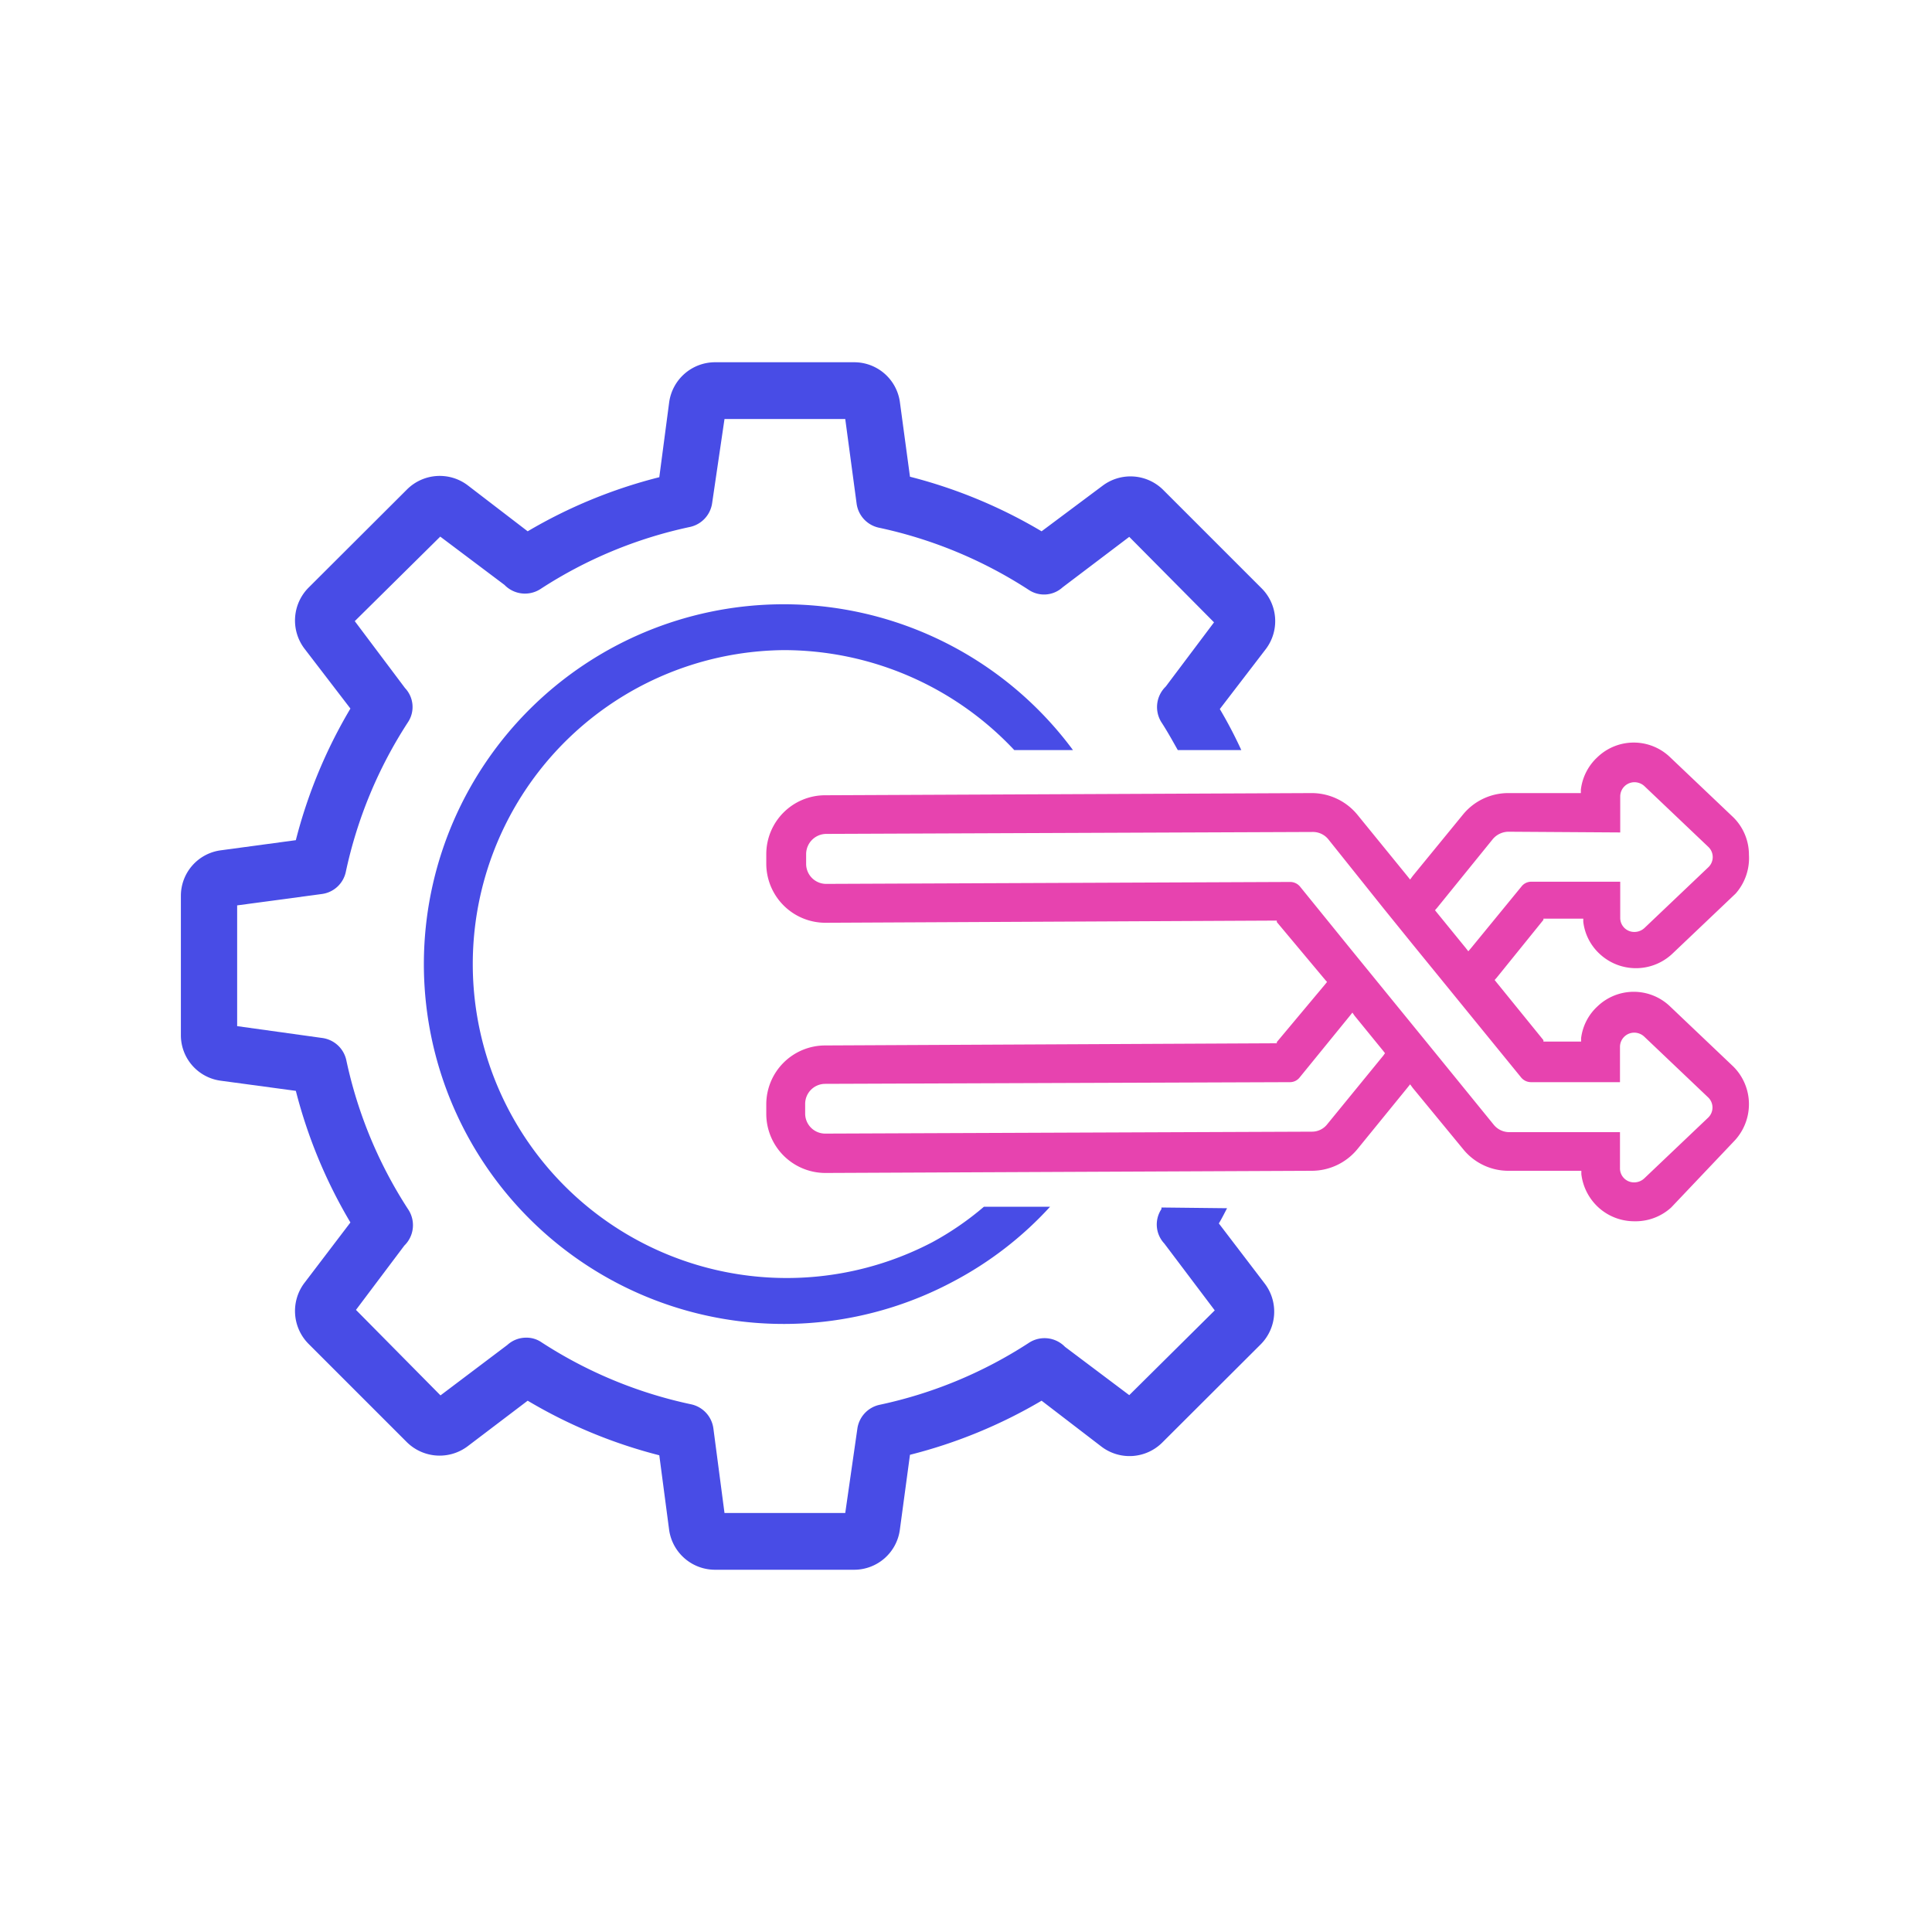 <svg xmlns="http://www.w3.org/2000/svg" viewBox="0 0 80 80"><defs><style>.cls-1{fill:none;}.cls-2{fill:#484ce6;}.cls-3{fill:#e743af;}</style></defs><g id="Layer_2" data-name="Layer 2"><g id="Layer_1-2" data-name="Layer 1"><rect class="cls-1" width="80" height="80"/><path class="cls-2" d="M48.09,50a.16.16,0,0,1,0,.07,1.15,1.15,0,0,0,.12,1.42l2.09,2.77-3.54,3.51-2.66-2a1.18,1.18,0,0,0-1.49-.17,18.31,18.31,0,0,1-6.19,2.57,1.18,1.18,0,0,0-.92,1L35,62.65l-5,0-.46-3.5a1.18,1.18,0,0,0-.92-1,18.36,18.36,0,0,1-6.2-2.57,1.09,1.09,0,0,0-.63-.19h0a1.15,1.15,0,0,0-.78.3l-2.77,2.09-3.5-3.54,2-2.66a1.18,1.18,0,0,0,.17-1.49,18.31,18.31,0,0,1-2.57-6.19,1.18,1.18,0,0,0-1-.92l-3.52-.49,0-5,3.5-.47a1.17,1.17,0,0,0,1-.92,18.4,18.4,0,0,1,2.57-6.19,1.14,1.14,0,0,0-.12-1.42l-2.08-2.77,3.54-3.5,2.66,2a1.18,1.18,0,0,0,1.49.17,18.31,18.31,0,0,1,6.19-2.57,1.18,1.18,0,0,0,.92-1L30,17.35l5,0,.47,3.5a1.18,1.18,0,0,0,.92,1,18.45,18.45,0,0,1,6.2,2.57A1.14,1.14,0,0,0,44,24.32l2.76-2.09,3.51,3.54-2,2.66a1.18,1.18,0,0,0-.17,1.49c.24.37.45.75.67,1.14h2.63a18.31,18.31,0,0,0-.89-1.7l1.91-2.49a1.92,1.92,0,0,0-.17-2.5l-4.09-4.09a1.92,1.92,0,0,0-2.5-.17L43.13,22a20.66,20.66,0,0,0-5.45-2.26l-.42-3.11A1.91,1.91,0,0,0,35.38,15H29.6a1.92,1.92,0,0,0-1.89,1.65l-.41,3.11A20.66,20.66,0,0,0,21.85,22l-2.49-1.91a1.92,1.92,0,0,0-2.5.17l-4.09,4.08a1.93,1.93,0,0,0-.17,2.51l1.91,2.49a20.66,20.66,0,0,0-2.26,5.45l-3.11.42a1.9,1.9,0,0,0-1.65,1.88v5.78a1.9,1.9,0,0,0,1.65,1.88l3.11.42a20.66,20.66,0,0,0,2.26,5.45L12.6,53.13a1.93,1.93,0,0,0,.17,2.51l4.08,4.08a1.93,1.93,0,0,0,2.51.17L21.85,58a20.66,20.66,0,0,0,5.45,2.26l.41,3.11A1.92,1.92,0,0,0,29.6,65h5.78a1.91,1.91,0,0,0,1.88-1.65l.42-3.11A20.66,20.66,0,0,0,43.13,58l2.49,1.91a1.92,1.92,0,0,0,2.5-.17l4.09-4.08a1.92,1.92,0,0,0,.16-2.51l-1.9-2.49c.12-.2.23-.42.34-.63Z"/><path class="cls-2" d="M38.6,51.44a13,13,0,1,1-6.13-24.52A13.1,13.1,0,0,1,42,31.06h2.43a14.9,14.9,0,1,0-4.95,22,14.73,14.73,0,0,0,4-3.09H40.74A12.28,12.28,0,0,1,38.6,51.44Z"/><path class="cls-3" d="M67.67,50.57a2.2,2.2,0,0,1-1.5-.59,2.23,2.23,0,0,1-.69-1.36v-.14h-3a2.41,2.41,0,0,1-1.89-.89L58.5,45.05l-.11-.15-.12.15-2.06,2.53a2.45,2.45,0,0,1-1.89.9h0l-20.15.09a2.45,2.45,0,0,1-2.44-2.44v-.4a2.44,2.44,0,0,1,2.44-2.44h0L52.8,43.2h.07l0-.05,2-2.39.08-.1-.08-.09-2-2.39,0-.06H52.8l-18.63.09a2.45,2.45,0,0,1-2.44-2.44v-.4a2.44,2.44,0,0,1,2.44-2.44h0l20.15-.09a2.45,2.45,0,0,1,1.89.9l2.06,2.53.12.15.11-.15,2.07-2.53a2.42,2.42,0,0,1,1.89-.9h3V32.7a2.18,2.18,0,0,1,.69-1.35,2.17,2.17,0,0,1,3,0h0l2.63,2.5h0l0,0a2.18,2.18,0,0,1,.64,1.55A2.22,2.22,0,0,1,71.87,37h0l0,0-2.63,2.5h0a2.2,2.2,0,0,1-3,0,2.15,2.15,0,0,1-.68-1.33l0-.13H63.91l0,.05-1.94,2.4-.08.09.08.1,1.94,2.39,0,.06h1.56l0-.14a2.15,2.15,0,0,1,.68-1.32,2.17,2.17,0,0,1,3,0h0l2.63,2.5h0l0,0a2.2,2.2,0,0,1,.64,1.55,2.22,2.22,0,0,1-.64,1.56h0l0,0L69.2,50h0A2.19,2.19,0,0,1,67.67,50.57Zm-.59-3.69v1.49a.58.58,0,0,0,.59.59.61.61,0,0,0,.42-.17l2.64-2.51h0a.58.58,0,0,0,0-.84h0l-2.64-2.51a.61.61,0,0,0-.42-.17.59.59,0,0,0-.59.59v1.46H63.4a.53.53,0,0,1-.41-.19l-2.07-2.54-1.23-1.51L58.5,39.11l-1.23-1.52L55,34.75a.82.82,0,0,0-.64-.3h0l-20.15.08a.84.84,0,0,0-.83.84v.4a.83.83,0,0,0,.83.83h0l19.21-.08a.53.53,0,0,1,.41.19l2.06,2.54,1.23,1.51,1.19,1.46,1.23,1.51,2.31,2.84a.83.83,0,0,0,.65.31Zm-32.91-2a.83.83,0,0,0-.83.83v.4a.83.83,0,0,0,.83.83h0l20.15-.08a.8.8,0,0,0,.64-.31l2.32-2.84.07-.1-.07-.09-1.19-1.46L56,41.93l-.12.15-2.06,2.53a.51.51,0,0,1-.41.2h0ZM62.46,34.44a.86.86,0,0,0-.65.31L59.5,37.6l-.08.09.08.1,1.19,1.46.11.14.12-.14L63,36.71a.51.51,0,0,1,.41-.2h3.68V38a.58.58,0,0,0,.59.59.61.61,0,0,0,.42-.17l2.64-2.51h0a.58.58,0,0,0,0-.84h0l-2.64-2.51a.61.61,0,0,0-.42-.17.59.59,0,0,0-.59.59v1.49Z"/></g></g></svg>